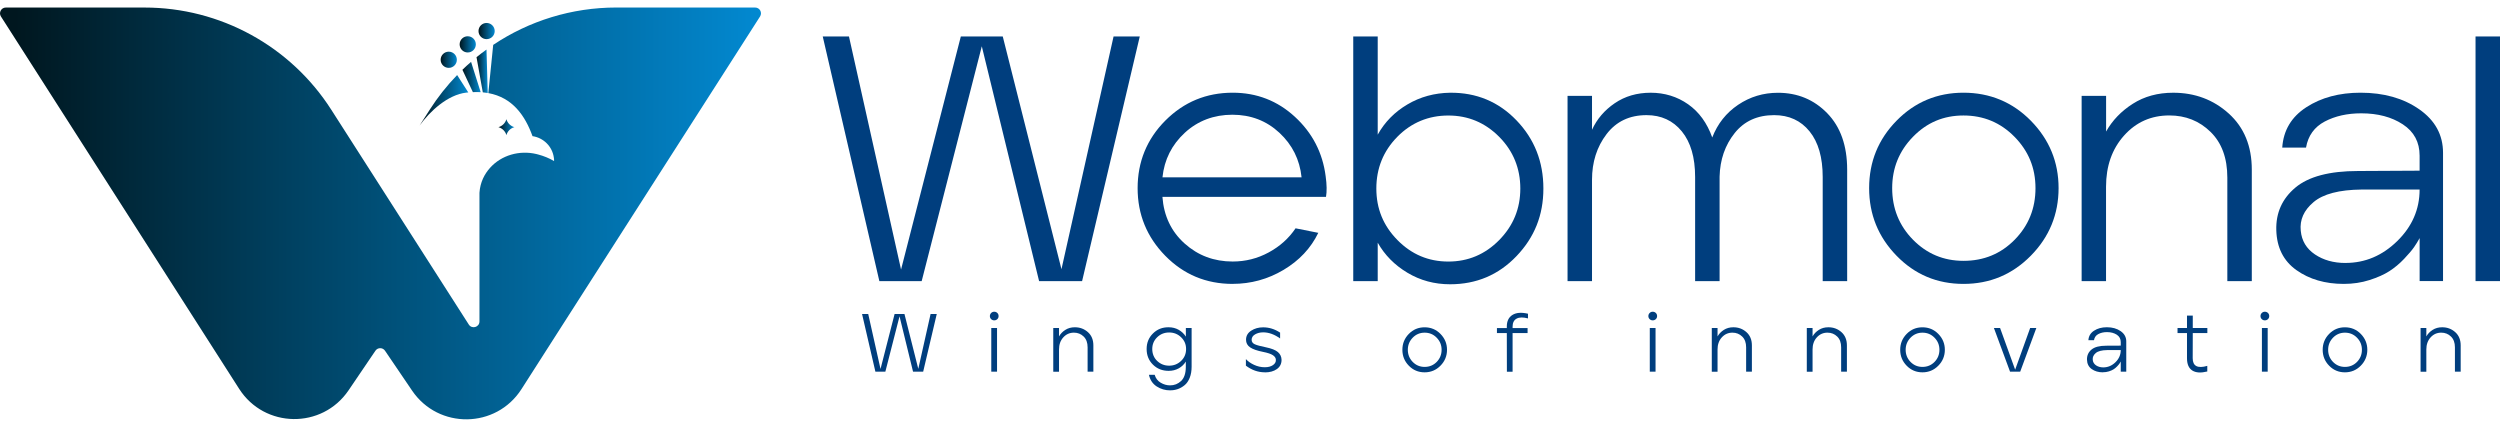 <?xml version="1.0" encoding="UTF-8"?> <svg xmlns="http://www.w3.org/2000/svg" width="164" height="28" viewBox="0 0 164 28" fill="none"><path d="M33.743 8.342C33.491 8.412 33.29 8.61 33.221 8.864C33.151 8.612 32.95 8.414 32.698 8.342C32.95 8.272 33.148 8.072 33.221 7.82C33.29 8.072 33.491 8.27 33.743 8.342Z" fill="url(#paint0_linear_3265_175)"></path><path d="M49.54 0.495C49.84 0.495 50.022 0.826 49.86 1.08L36.568 21.839L34.209 25.526C32.545 28.126 28.766 28.176 27.032 25.623L25.256 23.007C25.105 22.785 24.779 22.785 24.628 23.007L22.866 25.605C21.132 28.16 17.353 28.108 15.689 25.508L0.061 1.08C-0.101 0.828 0.081 0.495 0.38 0.495H9.486C14.44 0.495 19.055 3.018 21.729 7.194L24.961 12.241L30.753 21.29C30.958 21.61 31.453 21.465 31.453 21.085V12.65C31.498 11.95 31.787 11.415 32.142 11.016C32.896 10.172 34.076 9.846 35.176 10.102C35.219 10.111 35.262 10.123 35.3 10.134C35.669 10.231 36.023 10.375 36.347 10.566C36.352 10.496 36.345 10.422 36.334 10.352C36.237 9.603 35.647 9.035 34.933 8.932C34.443 7.579 33.626 6.399 32.034 6.107L32.354 2.944C34.708 1.368 37.511 0.493 40.43 0.493H49.538L49.54 0.495Z" fill="url(#paint1_linear_3265_175)"></path><path d="M31.921 2.568C32.215 2.568 32.453 2.33 32.453 2.037C32.453 1.744 32.215 1.506 31.921 1.506C31.628 1.506 31.39 1.744 31.39 2.037C31.39 2.33 31.628 2.568 31.921 2.568Z" fill="url(#paint2_linear_3265_175)"></path><path d="M31.996 6.1C31.89 6.082 31.784 6.069 31.672 6.057L31.26 3.75C31.474 3.579 31.692 3.41 31.915 3.25L31.996 6.1Z" fill="url(#paint3_linear_3265_175)"></path><path d="M30.684 3.442C30.977 3.442 31.215 3.204 31.215 2.91C31.215 2.617 30.977 2.379 30.684 2.379C30.39 2.379 30.152 2.617 30.152 2.91C30.152 3.204 30.39 3.442 30.684 3.442Z" fill="url(#paint4_linear_3265_175)"></path><path d="M31.53 6.046C31.37 6.037 31.199 6.035 31.021 6.044L30.335 4.578C30.517 4.398 30.711 4.222 30.902 4.058L31.532 6.046H31.53Z" fill="url(#paint5_linear_3265_175)"></path><path d="M29.439 4.452C29.732 4.452 29.97 4.214 29.97 3.921C29.97 3.627 29.732 3.39 29.439 3.39C29.145 3.39 28.907 3.627 28.907 3.921C28.907 4.214 29.145 4.452 29.439 4.452Z" fill="url(#paint6_linear_3265_175)"></path><path d="M30.722 6.064C30.679 6.066 30.636 6.071 30.593 6.075C29.371 6.213 28.205 7.295 27.525 8.236L28.192 7.194C28.718 6.37 29.322 5.612 29.988 4.923L30.72 6.064H30.722Z" fill="url(#paint7_linear_3265_175)"></path><path d="M57.686 18.442L53.972 2.392H55.692L59.109 17.683L63.03 2.392H65.781L69.632 17.66L73.05 2.392H74.769L70.985 18.442H68.165L64.406 3.036L60.462 18.442H57.689H57.686Z" fill="#003E7E"></path><path d="M80.865 18.624C79.123 18.624 77.649 18.009 76.44 16.778C75.234 15.547 74.628 14.068 74.628 12.341C74.628 10.615 75.236 9.12 76.451 7.905C77.667 6.689 79.137 6.081 80.865 6.081C82.439 6.081 83.801 6.608 84.947 7.664C86.092 8.719 86.765 10.018 86.963 11.56C87.04 12.11 87.047 12.562 86.986 12.913H76.255C76.348 14.167 76.832 15.187 77.712 15.975C78.59 16.762 79.641 17.156 80.863 17.156C81.703 17.156 82.491 16.958 83.225 16.56C83.958 16.164 84.546 15.635 84.989 14.977L86.48 15.274C85.991 16.283 85.23 17.093 84.199 17.706C83.168 18.318 82.056 18.622 80.863 18.622L80.865 18.624ZM76.258 11.632H85.383C85.262 10.471 84.775 9.496 83.927 8.708C83.078 7.92 82.049 7.526 80.843 7.526C79.636 7.526 78.581 7.92 77.725 8.708C76.87 9.496 76.379 10.471 76.258 11.632Z" fill="#003E7E"></path><path d="M95.125 18.648C94.101 18.648 93.169 18.396 92.327 17.892C91.485 17.388 90.837 16.731 90.378 15.92V18.441H88.773V2.392H90.378V8.834C90.837 8.008 91.485 7.348 92.327 6.851C93.167 6.353 94.101 6.099 95.125 6.083C96.852 6.068 98.304 6.671 99.481 7.895C100.658 9.118 101.246 10.608 101.246 12.366C101.246 14.124 100.658 15.571 99.481 16.803C98.304 18.034 96.852 18.648 95.125 18.648ZM91.674 15.749C92.6 16.69 93.712 17.158 95.01 17.158C96.309 17.158 97.421 16.688 98.347 15.749C99.272 14.808 99.733 13.683 99.733 12.368C99.733 11.053 99.272 9.908 98.347 8.976C97.421 8.044 96.309 7.578 95.01 7.578C93.712 7.578 92.579 8.044 91.663 8.976C90.747 9.908 90.288 11.04 90.288 12.368C90.288 13.696 90.749 14.81 91.674 15.749Z" fill="#003E7E"></path><path d="M102.831 18.441V6.29H104.436V8.514C104.757 7.812 105.253 7.231 105.926 6.772C106.599 6.313 107.384 6.083 108.287 6.083C109.19 6.083 110.023 6.335 110.741 6.84C111.459 7.344 111.985 8.071 112.323 9.019C112.674 8.116 113.239 7.402 114.02 6.876C114.802 6.349 115.67 6.086 116.634 6.086C117.917 6.086 118.995 6.533 119.866 7.427C120.737 8.321 121.174 9.557 121.174 11.13V18.444H119.569V11.612C119.569 10.329 119.283 9.331 118.709 8.62C118.135 7.909 117.361 7.553 116.382 7.553C115.281 7.553 114.417 7.947 113.791 8.735C113.163 9.523 112.834 10.473 112.805 11.589V18.444H111.2V11.612C111.2 10.329 110.909 9.331 110.329 8.62C109.748 7.909 108.976 7.553 108.012 7.553C106.896 7.553 106.023 7.97 105.388 8.802C104.753 9.635 104.436 10.633 104.436 11.794V18.444H102.831V18.441Z" fill="#003E7E"></path><path d="M133.219 16.778C132.004 18.009 130.534 18.624 128.805 18.624C127.076 18.624 125.615 18.009 124.416 16.778C123.216 15.547 122.615 14.068 122.615 12.341C122.615 10.615 123.214 9.14 124.416 7.916C125.615 6.694 127.079 6.081 128.805 6.081C130.532 6.081 132.022 6.696 133.231 7.927C134.437 9.158 135.043 10.628 135.043 12.341C135.043 14.054 134.435 15.547 133.219 16.778ZM128.805 17.111C130.135 17.111 131.254 16.65 132.164 15.725C133.073 14.799 133.528 13.672 133.528 12.344C133.528 11.015 133.068 9.906 132.152 8.974C131.236 8.042 130.12 7.576 128.805 7.576C127.49 7.576 126.401 8.042 125.492 8.974C124.582 9.906 124.127 11.029 124.127 12.344C124.127 13.658 124.582 14.802 125.492 15.725C126.401 16.65 127.506 17.111 128.805 17.111Z" fill="#003E7E"></path><path d="M136.555 18.441V6.29H138.16V8.629C138.572 7.895 139.157 7.288 139.914 6.806C140.67 6.324 141.553 6.083 142.561 6.083C143.981 6.083 145.197 6.538 146.205 7.447C147.214 8.357 147.718 9.584 147.718 11.128V18.441H146.113V11.655C146.113 10.371 145.746 9.37 145.012 8.652C144.279 7.934 143.376 7.573 142.307 7.573C141.114 7.573 140.125 8.012 139.338 8.893C138.55 9.773 138.156 10.891 138.156 12.251V18.441H136.551H136.555Z" fill="#003E7E"></path><path d="M153.751 18.624C152.529 18.624 151.493 18.322 150.644 17.719C149.796 17.116 149.357 16.24 149.325 15.094C149.294 13.964 149.71 13.035 150.575 12.308C151.437 11.583 152.81 11.218 154.69 11.218L158.726 11.196V10.21C158.726 9.323 158.359 8.638 157.625 8.157C156.891 7.675 155.982 7.434 154.897 7.434C153.981 7.434 153.181 7.614 152.502 7.972C151.822 8.332 151.412 8.9 151.275 9.681H149.715C149.791 8.551 150.318 7.666 151.297 7.033C152.274 6.399 153.461 6.081 154.852 6.081C156.38 6.081 157.663 6.444 158.703 7.171C159.743 7.898 160.263 8.848 160.263 10.025V18.439H158.728V15.619C158.62 15.817 158.498 16.017 158.361 16.215C158.224 16.413 158.005 16.67 157.708 16.983C157.411 17.296 157.089 17.564 156.745 17.787C156.4 18.009 155.966 18.203 155.437 18.372C154.908 18.541 154.347 18.624 153.751 18.624ZM153.866 17.249C155.149 17.249 156.281 16.771 157.258 15.815C158.235 14.86 158.726 13.732 158.726 12.434H154.919C153.452 12.449 152.4 12.724 151.768 13.26C151.133 13.796 150.854 14.421 150.93 15.139C150.991 15.797 151.302 16.312 151.858 16.688C152.416 17.064 153.085 17.251 153.863 17.251L153.866 17.249Z" fill="#003E7E"></path><path d="M162.395 18.441V2.392H164V18.441H162.395Z" fill="#003E7E"></path><path d="M57.426 24.382L56.551 20.6H56.956L57.762 24.204L58.685 20.6H59.333L60.24 24.197L61.046 20.6H61.451L60.56 24.382H59.896L59.009 20.751L58.079 24.382H57.426Z" fill="#003E7E"></path><path d="M65.424 20.935C65.368 20.989 65.3 21.016 65.221 21.016C65.143 21.016 65.075 20.989 65.019 20.935C64.963 20.881 64.936 20.814 64.936 20.735C64.936 20.656 64.963 20.589 65.019 20.532C65.075 20.476 65.143 20.449 65.221 20.449C65.3 20.449 65.368 20.476 65.424 20.53C65.48 20.584 65.507 20.652 65.507 20.735C65.507 20.818 65.48 20.881 65.424 20.935ZM65.028 24.382V21.518H65.406V24.382H65.028Z" fill="#003E7E"></path><path d="M69.094 24.382V21.518H69.472V22.07C69.569 21.896 69.706 21.755 69.886 21.64C70.066 21.525 70.273 21.469 70.51 21.469C70.845 21.469 71.131 21.577 71.37 21.791C71.608 22.005 71.725 22.295 71.725 22.657V24.382H71.347V22.783C71.347 22.482 71.261 22.245 71.088 22.077C70.915 21.908 70.703 21.822 70.451 21.822C70.17 21.822 69.938 21.926 69.751 22.133C69.564 22.34 69.472 22.603 69.472 22.925V24.384H69.094V24.382Z" fill="#003E7E"></path><path d="M76.765 25.608C76.441 25.608 76.146 25.523 75.878 25.35C75.613 25.176 75.442 24.922 75.37 24.589H75.748C75.813 24.816 75.944 24.987 76.139 25.104C76.335 25.221 76.542 25.28 76.758 25.28C77.035 25.28 77.276 25.185 77.477 24.996C77.679 24.807 77.783 24.508 77.789 24.096V23.718C77.677 23.904 77.524 24.053 77.326 24.163C77.128 24.274 76.907 24.328 76.662 24.328C76.252 24.328 75.908 24.193 75.633 23.92C75.358 23.648 75.219 23.308 75.219 22.896C75.219 22.484 75.358 22.149 75.635 21.874C75.912 21.599 76.254 21.464 76.662 21.469C76.907 21.469 77.128 21.525 77.323 21.636C77.519 21.748 77.675 21.897 77.792 22.083V21.516H78.17V24.051C78.17 24.328 78.129 24.571 78.046 24.78C77.963 24.989 77.852 25.152 77.713 25.266C77.573 25.381 77.425 25.467 77.265 25.523C77.105 25.579 76.939 25.606 76.765 25.606V25.608ZM75.912 23.679C76.128 23.884 76.389 23.988 76.695 23.988C77.002 23.988 77.263 23.884 77.481 23.675C77.699 23.466 77.807 23.207 77.807 22.896C77.807 22.585 77.699 22.338 77.483 22.126C77.267 21.915 77.004 21.811 76.695 21.811C76.387 21.811 76.124 21.915 75.91 22.124C75.696 22.333 75.588 22.59 75.588 22.896C75.588 23.202 75.696 23.475 75.912 23.679Z" fill="#003E7E"></path><path d="M82.974 24.424C82.53 24.424 82.116 24.278 81.731 23.988V23.556C81.864 23.704 82.042 23.83 82.267 23.934C82.49 24.037 82.724 24.091 82.969 24.091C83.192 24.091 83.37 24.044 83.505 23.952C83.64 23.86 83.703 23.745 83.698 23.612C83.698 23.493 83.633 23.391 83.505 23.303C83.376 23.216 83.158 23.144 82.852 23.083C82.469 23.006 82.19 22.91 82.01 22.788C81.83 22.666 81.74 22.5 81.74 22.288C81.74 22.036 81.853 21.838 82.078 21.692C82.303 21.545 82.564 21.473 82.863 21.473C83.253 21.473 83.624 21.588 83.975 21.82V22.203C83.604 21.937 83.232 21.802 82.863 21.802C82.661 21.802 82.485 21.847 82.334 21.935C82.183 22.023 82.107 22.142 82.107 22.288C82.107 22.421 82.174 22.52 82.312 22.583C82.449 22.646 82.69 22.712 83.037 22.781C83.41 22.858 83.676 22.961 83.831 23.096C83.987 23.231 84.065 23.402 84.07 23.607C84.07 23.866 83.966 24.069 83.761 24.213C83.556 24.357 83.295 24.429 82.978 24.429L82.974 24.424Z" fill="#003E7E"></path><path d="M94.494 23.99C94.208 24.281 93.862 24.425 93.454 24.425C93.047 24.425 92.702 24.281 92.419 23.99C92.135 23.7 91.996 23.351 91.996 22.946C91.996 22.541 92.137 22.192 92.419 21.904C92.702 21.615 93.047 21.471 93.454 21.471C93.862 21.471 94.213 21.615 94.496 21.906C94.78 22.196 94.924 22.543 94.924 22.946C94.924 23.349 94.78 23.702 94.494 23.99ZM93.454 24.069C93.767 24.069 94.031 23.961 94.247 23.743C94.46 23.524 94.569 23.259 94.569 22.946C94.569 22.633 94.46 22.372 94.244 22.151C94.028 21.93 93.765 21.823 93.457 21.823C93.148 21.823 92.889 21.933 92.675 22.151C92.462 22.372 92.353 22.635 92.353 22.946C92.353 23.256 92.462 23.524 92.675 23.743C92.889 23.961 93.15 24.069 93.457 24.069H93.454Z" fill="#003E7E"></path><path d="M98.852 24.382L98.847 21.847H98.199V21.519H98.847V21.422C98.847 21.069 98.969 20.814 99.214 20.661C99.46 20.506 99.8 20.479 100.236 20.58V20.888C99.919 20.803 99.671 20.805 99.494 20.9C99.316 20.994 99.226 21.17 99.226 21.429V21.521H100.209V21.85H99.226V24.384H98.852V24.382Z" fill="#003E7E"></path><path d="M108.622 20.935C108.565 20.989 108.498 21.016 108.419 21.016C108.34 21.016 108.273 20.989 108.217 20.935C108.16 20.881 108.133 20.814 108.133 20.735C108.133 20.656 108.16 20.589 108.217 20.532C108.273 20.476 108.34 20.449 108.419 20.449C108.498 20.449 108.565 20.476 108.622 20.53C108.678 20.584 108.705 20.652 108.705 20.735C108.705 20.818 108.678 20.881 108.622 20.935ZM108.226 24.382V21.518H108.604V24.382H108.226Z" fill="#003E7E"></path><path d="M112.293 24.382V21.518H112.671V22.07C112.768 21.896 112.905 21.755 113.085 21.64C113.265 21.525 113.473 21.469 113.709 21.469C114.044 21.469 114.33 21.577 114.569 21.791C114.807 22.005 114.924 22.295 114.924 22.657V24.382H114.546V22.783C114.546 22.482 114.461 22.245 114.287 22.077C114.114 21.908 113.902 21.822 113.65 21.822C113.369 21.822 113.137 21.926 112.95 22.133C112.763 22.34 112.671 22.603 112.671 22.925V24.384H112.293V24.382Z" fill="#003E7E"></path><path d="M118.526 24.382V21.518H118.904V22.07C119.001 21.896 119.138 21.755 119.318 21.64C119.498 21.525 119.705 21.469 119.942 21.469C120.277 21.469 120.563 21.577 120.802 21.791C121.04 22.005 121.157 22.295 121.157 22.657V24.382H120.779V22.783C120.779 22.482 120.694 22.245 120.52 22.077C120.347 21.908 120.135 21.822 119.883 21.822C119.602 21.822 119.37 21.926 119.183 22.133C118.996 22.34 118.904 22.603 118.904 22.925V24.384H118.526V24.382Z" fill="#003E7E"></path><path d="M127.152 23.99C126.866 24.281 126.519 24.425 126.112 24.425C125.705 24.425 125.36 24.281 125.077 23.99C124.793 23.7 124.653 23.351 124.653 22.946C124.653 22.541 124.795 22.192 125.077 21.904C125.36 21.615 125.705 21.471 126.112 21.471C126.519 21.471 126.871 21.615 127.154 21.906C127.438 22.196 127.582 22.543 127.582 22.946C127.582 23.349 127.438 23.702 127.152 23.99ZM126.112 24.069C126.425 24.069 126.688 23.961 126.904 23.743C127.118 23.524 127.226 23.259 127.226 22.946C127.226 22.633 127.118 22.372 126.902 22.151C126.686 21.93 126.423 21.823 126.114 21.823C125.806 21.823 125.547 21.933 125.333 22.151C125.119 22.372 125.011 22.635 125.011 22.946C125.011 23.256 125.119 23.524 125.333 23.743C125.547 23.961 125.808 24.069 126.114 24.069H126.112Z" fill="#003E7E"></path><path d="M131.859 24.382L130.801 21.518H131.206L132.194 24.251L133.178 21.518H133.583L132.525 24.382H131.861H131.859Z" fill="#003E7E"></path><path d="M137.948 24.425C137.66 24.425 137.417 24.353 137.216 24.211C137.016 24.069 136.912 23.862 136.906 23.592C136.899 23.326 136.996 23.105 137.2 22.934C137.403 22.763 137.727 22.678 138.171 22.678L139.121 22.673V22.442C139.121 22.232 139.035 22.072 138.862 21.957C138.688 21.845 138.475 21.786 138.218 21.786C138.002 21.786 137.813 21.829 137.653 21.913C137.493 21.996 137.396 22.131 137.365 22.315H136.998C137.016 22.05 137.14 21.84 137.372 21.692C137.601 21.543 137.88 21.467 138.209 21.467C138.569 21.467 138.871 21.552 139.116 21.723C139.361 21.895 139.483 22.12 139.483 22.396V24.38H139.121V23.716C139.096 23.763 139.067 23.81 139.035 23.855C139.004 23.902 138.952 23.963 138.882 24.035C138.812 24.11 138.736 24.172 138.655 24.224C138.574 24.276 138.47 24.323 138.346 24.362C138.222 24.402 138.09 24.42 137.95 24.42L137.948 24.425ZM137.975 24.101C138.276 24.101 138.544 23.988 138.774 23.763C139.004 23.538 139.121 23.272 139.121 22.966H138.225C137.878 22.971 137.63 23.034 137.482 23.16C137.333 23.286 137.266 23.434 137.284 23.603C137.297 23.758 137.372 23.88 137.502 23.968C137.633 24.055 137.79 24.101 137.975 24.101Z" fill="#003E7E"></path><path d="M144.798 24.37C144.372 24.474 144.046 24.454 143.814 24.305C143.585 24.157 143.467 23.891 143.467 23.506V21.847H142.846V21.518H143.467V20.703H143.846V21.518H144.802V21.847H143.846L143.841 23.499C143.841 24.017 144.161 24.186 144.798 24.001V24.368V24.37Z" fill="#003E7E"></path><path d="M148.778 20.935C148.721 20.989 148.654 21.016 148.575 21.016C148.496 21.016 148.429 20.989 148.372 20.935C148.316 20.881 148.289 20.814 148.289 20.735C148.289 20.656 148.316 20.589 148.372 20.532C148.429 20.476 148.496 20.449 148.575 20.449C148.654 20.449 148.721 20.476 148.778 20.53C148.834 20.584 148.861 20.652 148.861 20.735C148.861 20.818 148.834 20.881 148.778 20.935ZM148.381 24.382V21.518H148.76V24.382H148.381Z" fill="#003E7E"></path><path d="M154.866 23.99C154.58 24.281 154.234 24.425 153.826 24.425C153.419 24.425 153.074 24.281 152.791 23.99C152.507 23.7 152.368 23.351 152.368 22.946C152.368 22.541 152.509 22.192 152.791 21.904C153.074 21.615 153.419 21.471 153.826 21.471C154.234 21.471 154.585 21.615 154.869 21.906C155.152 22.196 155.296 22.543 155.296 22.946C155.296 23.349 155.152 23.702 154.866 23.99ZM153.826 24.069C154.139 24.069 154.403 23.961 154.619 23.743C154.833 23.524 154.941 23.259 154.941 22.946C154.941 22.633 154.833 22.372 154.616 22.151C154.4 21.93 154.137 21.823 153.829 21.823C153.52 21.823 153.261 21.933 153.047 22.151C152.834 22.372 152.726 22.635 152.726 22.946C152.726 23.256 152.834 23.524 153.047 23.743C153.261 23.961 153.522 24.069 153.829 24.069H153.826Z" fill="#003E7E"></path><path d="M158.79 24.382V21.518H159.168V22.07C159.265 21.896 159.402 21.755 159.582 21.64C159.762 21.525 159.97 21.469 160.206 21.469C160.541 21.469 160.827 21.577 161.066 21.791C161.304 22.005 161.421 22.295 161.421 22.657V24.382H161.043V22.783C161.043 22.482 160.958 22.245 160.784 22.077C160.611 21.908 160.4 21.822 160.147 21.822C159.866 21.822 159.634 21.926 159.447 22.133C159.261 22.34 159.168 22.603 159.168 22.925V24.384H158.79V24.382Z" fill="#003E7E"></path><defs><linearGradient id="paint0_linear_3265_175" x1="32.698" y1="8.342" x2="33.743" y2="8.342" gradientUnits="userSpaceOnUse"><stop offset="0.02" stop-color="#00171F"></stop><stop offset="0.44" stop-color="#00486C"></stop><stop offset="1" stop-color="#0289D1"></stop></linearGradient><linearGradient id="paint1_linear_3265_175" x1="-0" y1="14.001" x2="49.919" y2="14.001" gradientUnits="userSpaceOnUse"><stop offset="0.02" stop-color="#00171F"></stop><stop offset="0.44" stop-color="#00486C"></stop><stop offset="1" stop-color="#0289D1"></stop></linearGradient><linearGradient id="paint2_linear_3265_175" x1="31.39" y1="2.037" x2="32.453" y2="2.037" gradientUnits="userSpaceOnUse"><stop offset="0.02" stop-color="#00171F"></stop><stop offset="0.44" stop-color="#00486C"></stop><stop offset="1" stop-color="#0289D1"></stop></linearGradient><linearGradient id="paint3_linear_3265_175" x1="31.262" y1="4.675" x2="31.996" y2="4.675" gradientUnits="userSpaceOnUse"><stop stop-color="#00171F"></stop><stop offset="0.43" stop-color="#00486C"></stop><stop offset="1" stop-color="#0289D1"></stop></linearGradient><linearGradient id="paint4_linear_3265_175" x1="30.152" y1="2.91" x2="31.213" y2="2.91" gradientUnits="userSpaceOnUse"><stop offset="0.02" stop-color="#00171F"></stop><stop offset="0.44" stop-color="#00486C"></stop><stop offset="1" stop-color="#0289D1"></stop></linearGradient><linearGradient id="paint5_linear_3265_175" x1="30.335" y1="5.053" x2="31.53" y2="5.053" gradientUnits="userSpaceOnUse"><stop stop-color="#00171F"></stop><stop offset="0.43" stop-color="#00486C"></stop><stop offset="1" stop-color="#0289D1"></stop></linearGradient><linearGradient id="paint6_linear_3265_175" x1="28.907" y1="3.921" x2="29.968" y2="3.921" gradientUnits="userSpaceOnUse"><stop offset="0.02" stop-color="#00171F"></stop><stop offset="0.44" stop-color="#00486C"></stop><stop offset="1" stop-color="#0289D1"></stop></linearGradient><linearGradient id="paint7_linear_3265_175" x1="27.525" y1="6.58" x2="30.722" y2="6.58" gradientUnits="userSpaceOnUse"><stop offset="0.02" stop-color="#00171F"></stop><stop offset="0.44" stop-color="#00486C"></stop><stop offset="1" stop-color="#0289D1"></stop></linearGradient></defs></svg> 
